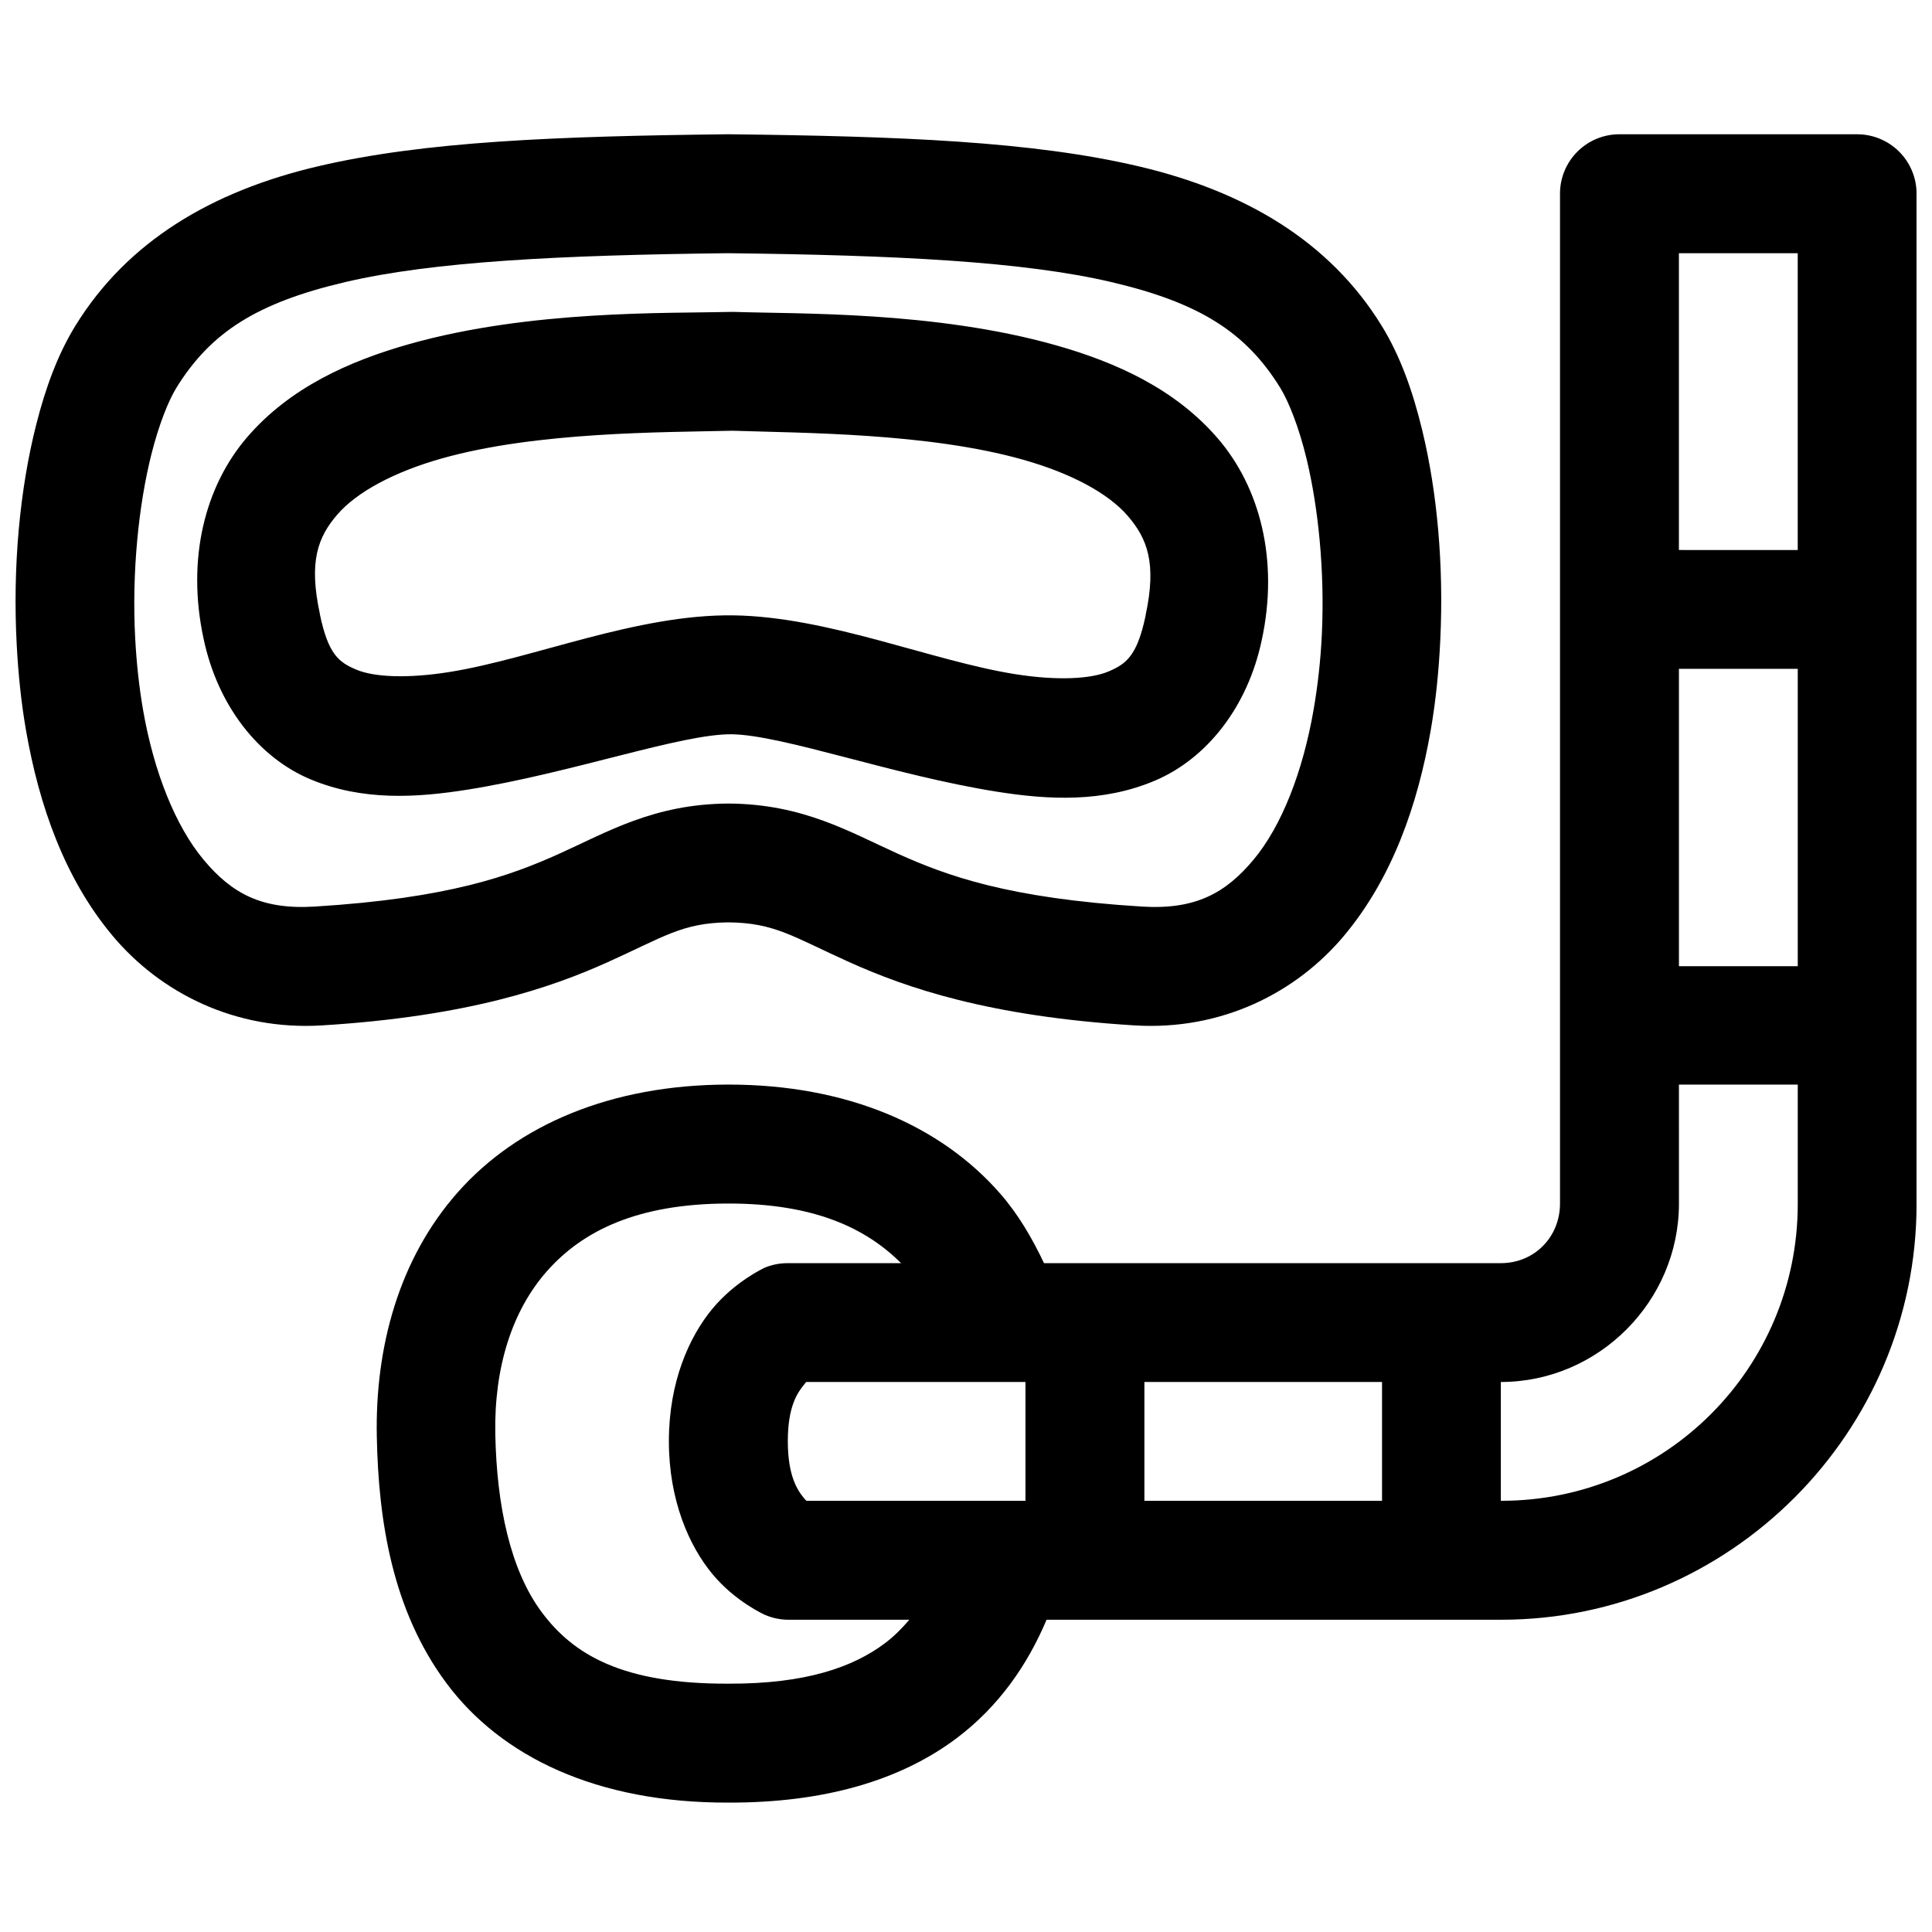 <?xml version="1.0" encoding="UTF-8"?>
<!-- Uploaded to: SVG Repo, www.svgrepo.com, Generator: SVG Repo Mixer Tools -->
<svg width="800px" height="800px" version="1.1" viewBox="144 144 512 512" xmlns="http://www.w3.org/2000/svg">
 <defs>
  <clipPath id="a">
   <path d="m148.09 179h503.81v443h-503.81z"/>
  </clipPath>
 </defs>
 <g clip-path="url(#a)">
  <path d="m336.84 179.58c-45.414 0.523-80.344 1.875-108.55 8.488-28.199 6.609-50.504 19.891-64.266 42.188-4.684 7.586-7.945 16.438-10.457 26.383-4.332 17.152-6.246 37.586-5.133 58.332 0.402 7.551 1.16 15.102 2.457 22.574 3.473 19.953 10.234 39.227 22.879 54.363 12.645 15.141 32.465 25.254 55.566 23.832 38.719-2.379 60.73-10.023 75.645-16.727 14.82-6.664 19.773-10.445 31.98-10.578 12.387 0.09 17.277 3.875 32.195 10.578s36.805 14.348 75.523 16.727c23.098 1.418 42.922-8.691 55.562-23.832 12.645-15.137 19.441-34.41 22.91-54.363 1.391-7.984 2.18-16.141 2.551-24.203 0.906-19.594-0.812-38.809-4.766-55.195-2.547-10.57-5.898-19.914-10.824-27.891-13.762-22.297-36.188-35.578-64.391-42.188-28.199-6.613-63.129-7.965-108.55-8.488h-0.34zm236.41 0h0.004c-4.184-0.027-8.203 1.613-11.172 4.555-2.973 2.941-4.652 6.945-4.664 11.129v267.68c0 8.883-6.797 15.805-15.684 15.805h-121.06c-3.125-6.57-6.769-12.895-11.656-18.48-15.707-17.961-40.527-28.844-71.926-28.844-31.172 0-55.984 10.73-71.711 28.473-15.727 17.742-21.984 41.203-21.523 64.758 0.434 22.199 4.027 46.031 18.48 65.438 14.457 19.406 39.82 31.746 74.754 31.613 25.348 0.07 45.508-5.898 60.301-16.973 11.32-8.473 18.957-19.617 23.957-31.488h120.51c60.551 0 110.05-49.605 110.05-110.18v-267.8c-0.016-4.176-1.688-8.176-4.652-11.117-2.965-2.941-6.977-4.582-11.152-4.566zm-236.41 31.52c44.883 0.52 78.355 2.188 101.69 7.656 23.336 5.469 35.648 13.281 44.742 28.012 2.246 3.641 4.965 10.469 6.981 18.82 3.121 12.949 4.828 29.73 4.059 46.371-0.316 6.848-1.074 13.691-2.215 20.234-2.844 16.348-8.445 30.715-15.898 39.637-7.449 8.922-15.473 13.285-29.52 12.422-35.57-2.184-51.816-8.199-64.637-13.961-12.816-5.758-25.125-13.199-44.863-13.344h-0.215c-19.742 0.137-32.047 7.582-44.863 13.344-12.82 5.762-29.156 11.773-64.73 13.961-14.043 0.863-21.977-3.5-29.426-12.422-7.453-8.922-13.18-23.289-16.023-39.637-1.062-6.121-1.746-12.539-2.09-18.941-0.945-17.602 0.914-35.492 4.305-48.926 1.965-7.789 4.477-14.098 6.609-17.559 9.098-14.73 21.41-22.543 44.742-28.012 23.258-5.453 56.699-7.133 101.35-7.656zm252.09 0h31.488v78.66l-31.488-0.004zm-251.16 15.559c-16.844 0.41-53.125-0.535-85.18 8.488-16.027 4.512-31.727 11.562-43.02 24.629s-16.168 32.402-11.621 53.477c3.746 17.84 14.656 31.57 28.379 37.297 13.754 5.738 28.059 4.883 41.82 2.676 27.484-4.406 56.512-14.781 69.742-14.637 13.574 0.188 42.742 10.848 70.324 15.223 13.793 2.188 28.09 2.883 41.82-2.922 13.707-5.793 24.609-19.465 28.352-37.301 4.547-21.07-0.426-40.402-11.715-53.473-11.289-13.07-26.875-20.098-42.895-24.633-32.043-9.066-68.398-8.258-85.086-8.824-0.309-0.008-0.617-0.008-0.922 0zm0.367 31.488c18.699 0.621 51.883 0.57 77.027 7.688 12.648 3.578 22.488 8.848 27.676 14.852s7.738 12.523 4.766 26.293h0.004c-0.004 0.031-0.004 0.062 0 0.094-2.234 10.715-5.144 12.883-9.871 14.883-4.731 1.996-13.59 2.461-24.664 0.707-22.148-3.512-49.5-15.242-74.723-15.59-25.59-0.348-52.977 11.441-75.184 15.004-11.102 1.781-19.953 1.379-24.66-0.586-4.707-1.961-7.519-4.047-9.75-14.758v-0.121c-2.969-13.77-0.539-20.266 4.644-26.262 5.184-5.996 15.125-11.328 27.766-14.883 25.133-7.074 58.418-6.883 76.969-7.32zm250.8 63.098h31.488v78.812h-31.488zm0 110.18h31.488v31.641c0 43.516-35.074 78.66-78.566 78.66h-0.121v-31.484c25.895 0 47.203-21.398 47.203-47.293zm-251.84 31.523c22.621 0 36.348 6.473 45.695 15.805h-30.012c-2.074-0.016-4.133 0.383-6.059 1.168 0 0-7.832 3.559-13.93 10.918-6.098 7.359-11.531 19.289-11.531 35.086s5.434 27.852 11.531 35.207c6.098 7.359 13.93 10.824 13.93 10.824 1.914 0.828 3.973 1.266 6.059 1.293h32.195c-1.93 2.277-4.043 4.418-6.519 6.269-8.293 6.211-20.773 10.75-41.359 10.672h-0.121c-28.164 0.105-41.102-7.781-49.414-18.941s-11.93-28.23-12.301-47.172c-0.344-17.582 4.387-32.711 13.715-43.234 9.328-10.523 23.746-17.895 48.125-17.895zm20.543 47.293h58.117v31.488h-57.996c-0.258-0.262 0.008 0.152-0.676-0.676-1.773-2.141-4.305-5.941-4.305-15.129s2.531-12.836 4.305-14.977c0.609-0.738 0.293-0.434 0.555-0.707zm89.637 0h62.977v31.488h-62.977z" fill-rule="evenodd"/>
 </g>
</svg>